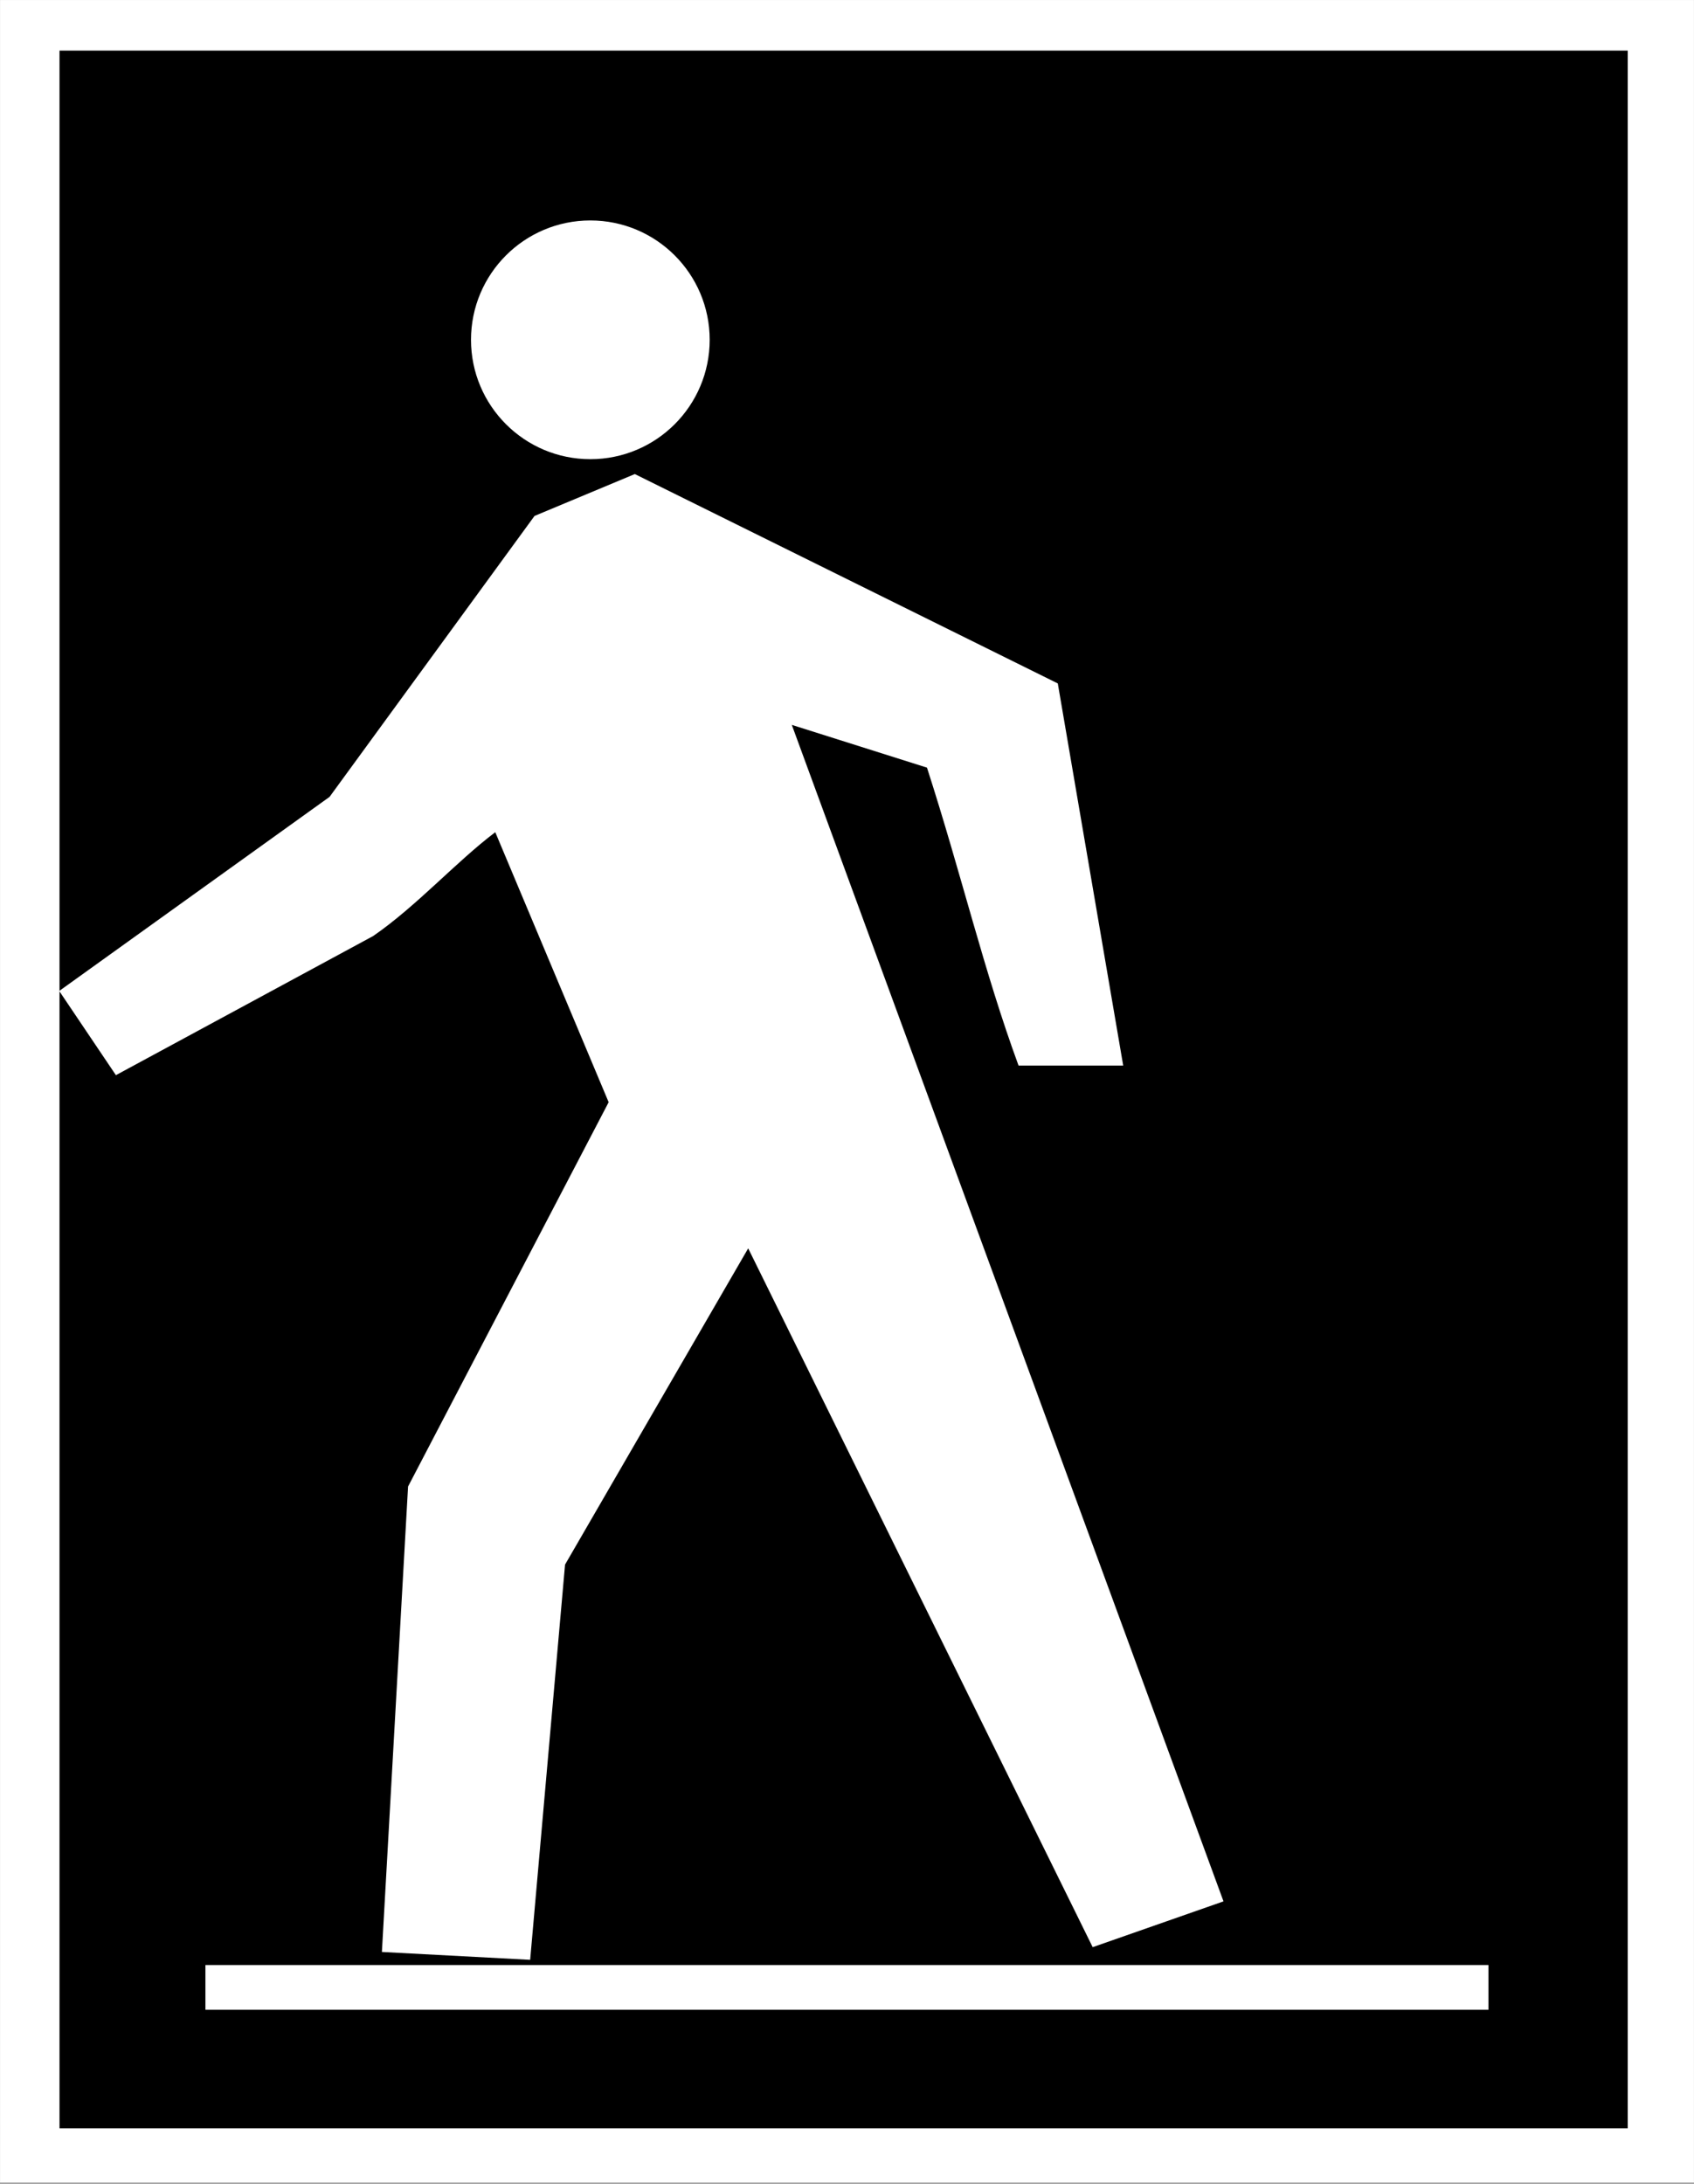 <?xml version="1.0" encoding="UTF-8" standalone="no"?> <!DOCTYPE svg PUBLIC "-//W3C//DTD SVG 1.1//EN" "http://www.w3.org/Graphics/SVG/1.1/DTD/svg11.dtd"> <!-- GeoHints --> <svg width="100%" height="100%" viewBox="0 0 880 1134" version="1.1" xmlns="http://www.w3.org/2000/svg" xmlns:xlink="http://www.w3.org/1999/xlink" xml:space="preserve" xmlns:serif="http://www.serif.com/" style="fill-rule:evenodd;clip-rule:evenodd;stroke-linejoin:round;stroke-miterlimit:2;"><rect x="0" y="0" width="880" height="1134" fill="#808080" stroke="none"/>     <g transform="matrix(1.078,0,0,1.061,-65.164,-65.599)">         <rect x="60.468" y="61.84" width="816.289" height="1068.29" style="fill:white;"/>     </g>     <g transform="matrix(0.998,0,0,1.01,-29.434,-36.184)">         <rect x="60.468" y="61.84" width="816.289" height="1068.29"/>     </g>     <g transform="matrix(0.971,0,0,1,-24.059,-46.282)">         <rect x="134.676" y="1066.74" width="686.425" height="23.19" style="fill:white;"/>     </g>     <g transform="matrix(2.263,0,0,2.263,-266718,65501.9)">         <g transform="matrix(1.001,0,0,1.001,-134.936,33.906)">             <path d="M118111,-28705.4C118103,-28727.2 118098,-28748.9 118090,-28773.7L118059,-28783.5L118158,-28513.8L118128,-28503.3L118049,-28663.5L118007,-28591L117999,-28500.4L117965,-28502.2L117971,-28608.9L118017,-28697L117991,-28758.9C117982,-28752.1 117973,-28742 117963,-28735.1L117904,-28703.2L117891,-28722.5L117953,-28767L118000,-28831.4L118023,-28841L118120,-28793L118135,-28705.4L118111,-28705.4Z" style="fill:white;"/>         </g>         <g transform="matrix(0.431,0,0,0.431,117823,-28951.3)">             <path d="M401.108,259.744C436.2,259.744 464.667,231.295 464.667,196.184C464.667,161.072 436.2,132.644 401.108,132.644C366.016,132.644 337.548,161.072 337.548,196.184C337.548,231.295 366.016,259.744 401.108,259.744Z" style="fill:white;"/>         </g>     </g> </svg> 